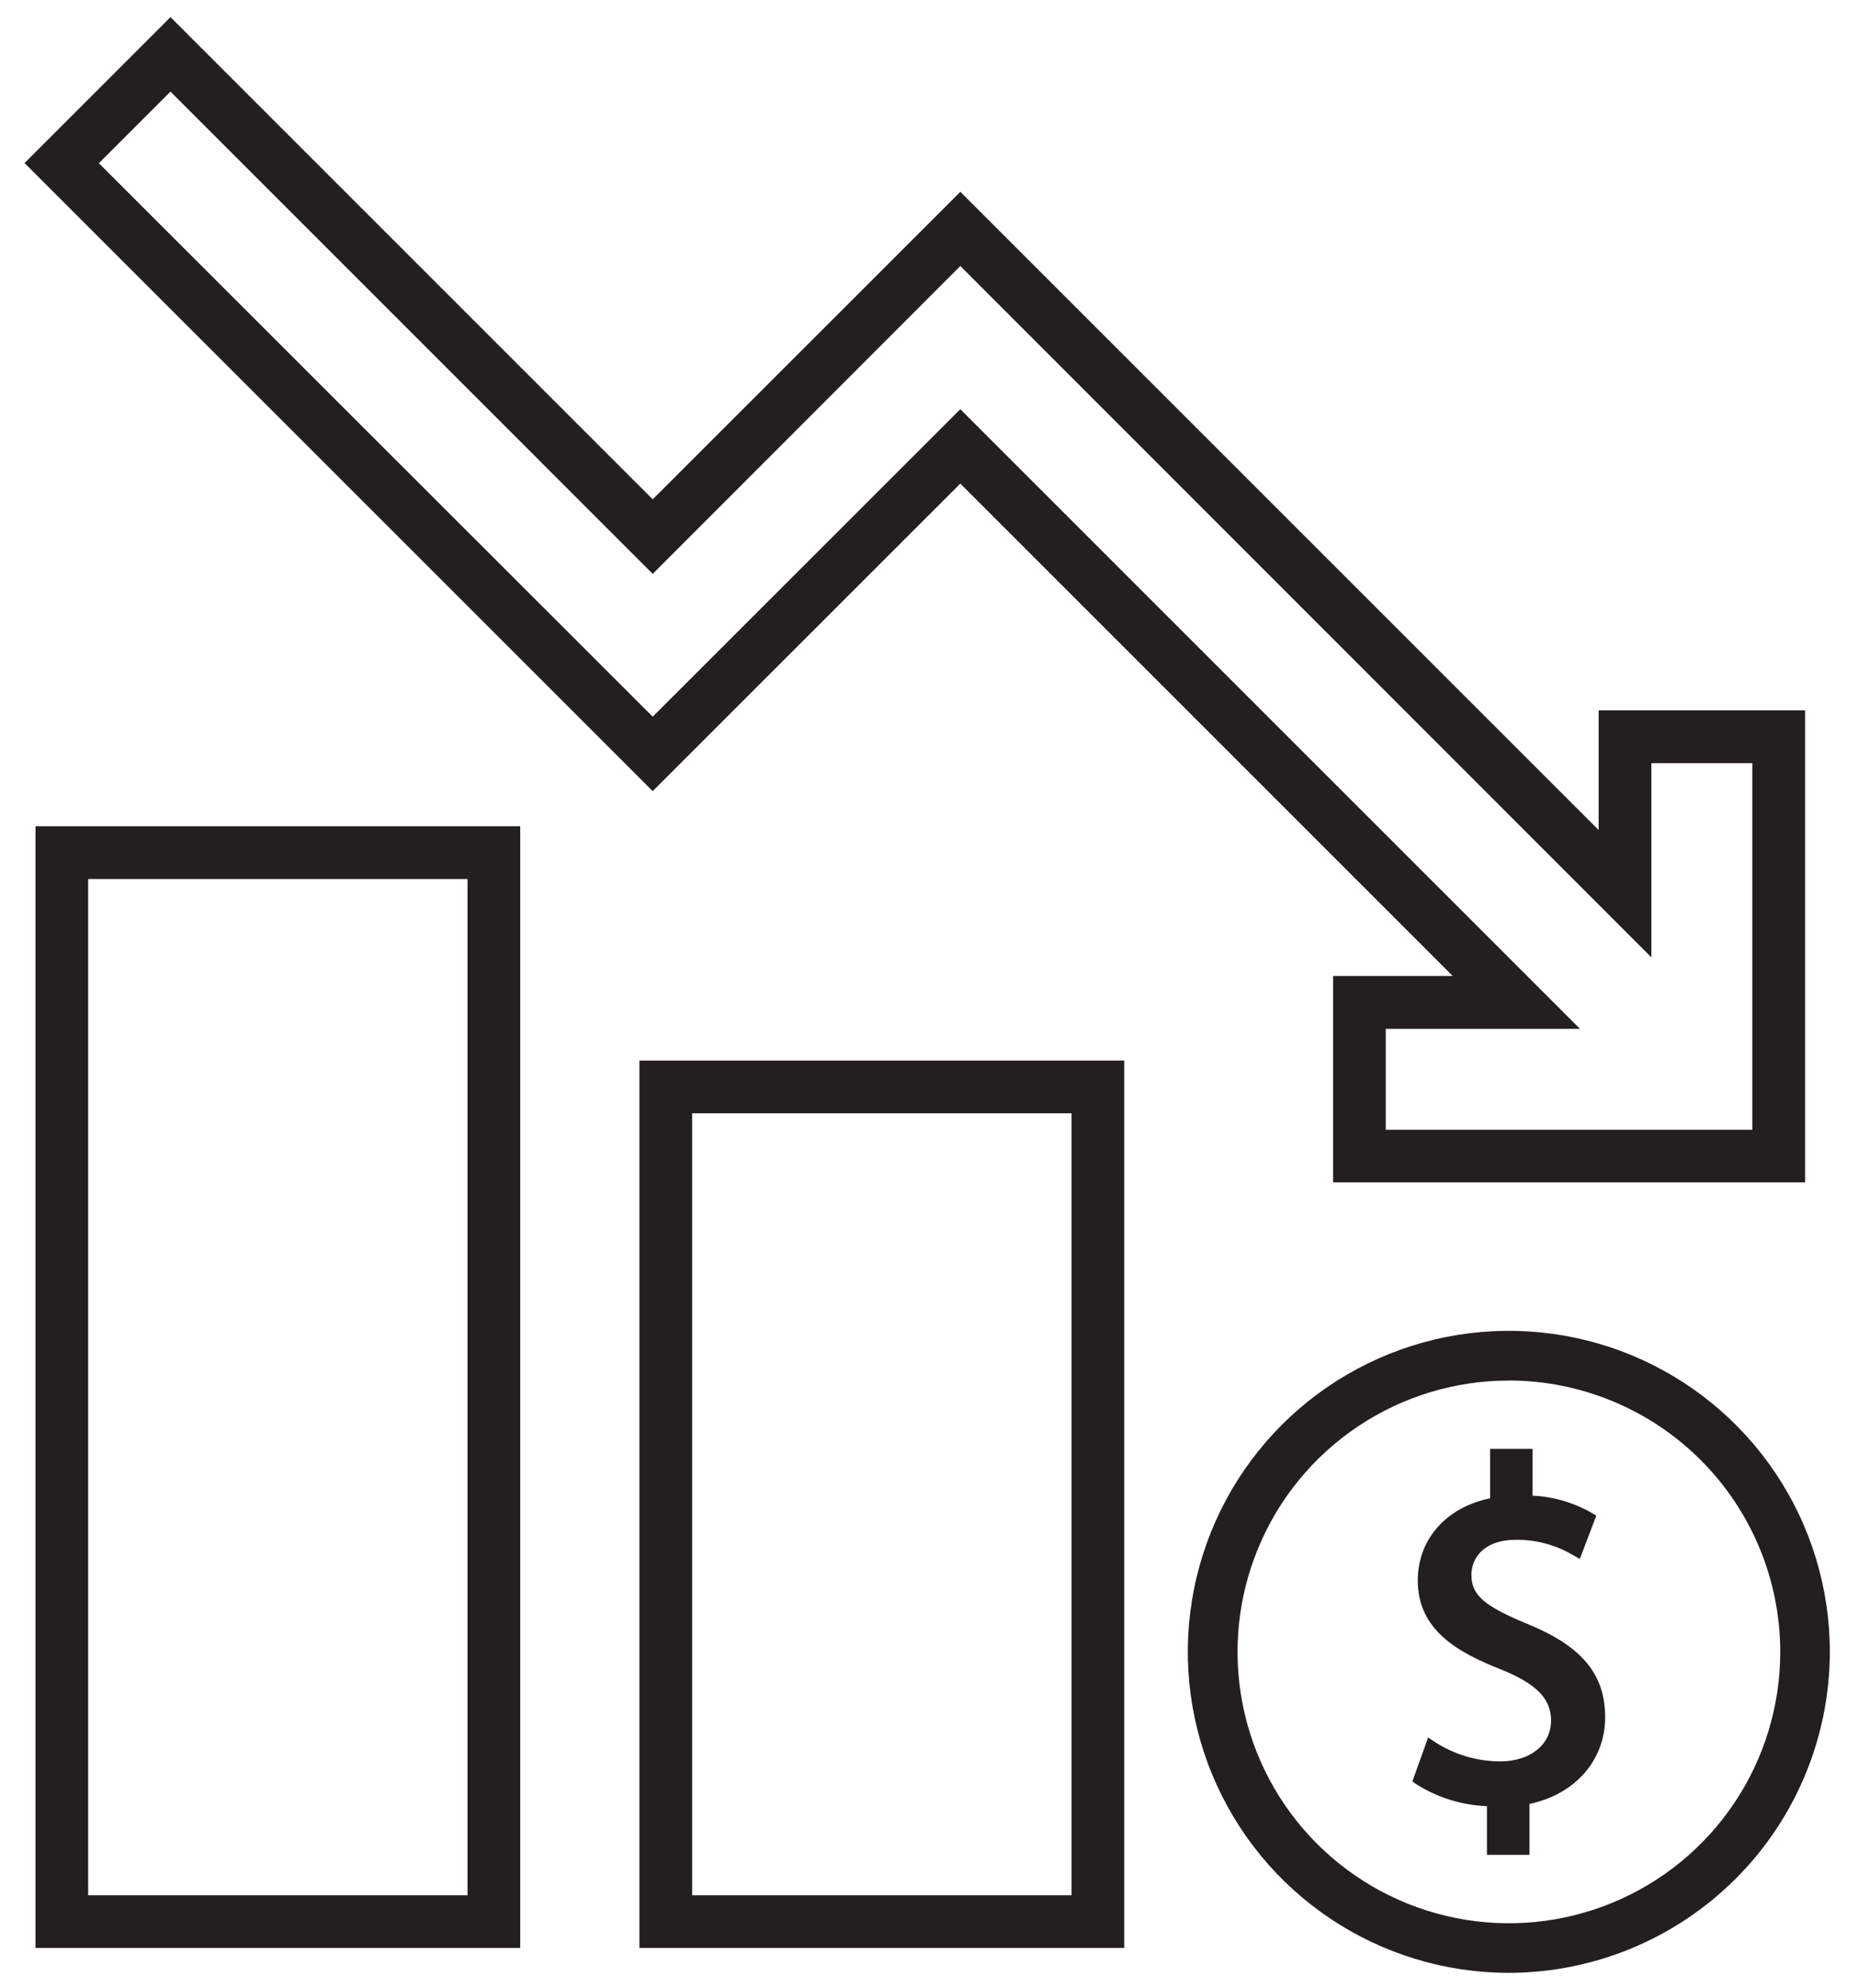<svg width="57" height="61" viewBox="0 0 57 61" fill="none" xmlns="http://www.w3.org/2000/svg">
<path d="M19.617 32.538H34.489V59.762H19.617V32.538ZM32.872 34.155H21.234V58.145H32.872V34.155Z" fill="#231F20"/>
<path d="M1.089 25.349H15.959V59.762H1.089V25.349ZM14.343 26.967H2.704V58.145H14.343V26.967Z" fill="#231F20"/>
<path d="M20.024 15.319L29.461 5.885L49.044 25.465V21.793H55.376V36.274H40.897V29.942H44.567L29.461 14.836L20.024 24.271L0.753 5.002L5.23 0.525L20.024 15.319ZM20.024 21.987L29.461 12.554L48.471 31.564H42.512V34.66H53.758V23.413H50.661V29.371L29.461 8.161L20.024 17.606L5.23 2.811L3.033 5.008L20.024 21.987Z" fill="#231F20"/>
<path d="M46.288 60.525C44.34 60.525 42.436 59.948 40.817 58.865C39.197 57.783 37.935 56.245 37.19 54.446C36.444 52.646 36.249 50.666 36.629 48.756C37.009 46.845 37.947 45.09 39.324 43.713C40.702 42.336 42.456 41.398 44.367 41.018C46.277 40.638 48.257 40.833 50.057 41.578C51.856 42.324 53.395 43.586 54.477 45.206C55.559 46.825 56.136 48.729 56.136 50.677C56.133 53.288 55.095 55.791 53.248 57.637C51.402 59.483 48.899 60.522 46.288 60.525ZM46.288 42.354C44.642 42.355 43.032 42.843 41.664 43.758C40.295 44.673 39.228 45.974 38.599 47.495C37.969 49.016 37.804 50.69 38.126 52.304C38.447 53.919 39.24 55.402 40.404 56.566C41.569 57.73 43.052 58.523 44.667 58.844C46.282 59.165 47.955 59 49.476 58.37C50.997 57.74 52.297 56.673 53.212 55.304C54.127 53.935 54.615 52.325 54.615 50.679C54.613 48.471 53.736 46.354 52.174 44.793C50.613 43.232 48.496 42.354 46.288 42.352V42.354Z" fill="#231F20"/>
<path d="M45.617 56.905V55.411C44.847 55.382 44.098 55.149 43.447 54.736L43.329 54.653L43.812 53.305L44.012 53.438C44.611 53.828 45.31 54.035 46.025 54.038C46.941 54.038 47.584 53.524 47.584 52.788C47.584 52.115 47.137 51.657 46.041 51.214C44.719 50.695 43.495 50.006 43.495 48.492C43.495 47.224 44.361 46.246 45.715 45.966V44.449H47.015V45.885C47.654 45.915 48.277 46.097 48.832 46.416L48.972 46.498L48.467 47.825L48.267 47.716C47.736 47.398 47.128 47.234 46.51 47.24C45.499 47.24 45.14 47.819 45.14 48.315C45.14 48.932 45.523 49.269 46.847 49.816C48.527 50.501 49.243 51.36 49.243 52.684C49.243 54.008 48.317 55.05 46.921 55.343V56.905H45.617Z" fill="#231F20"/>
</svg>
